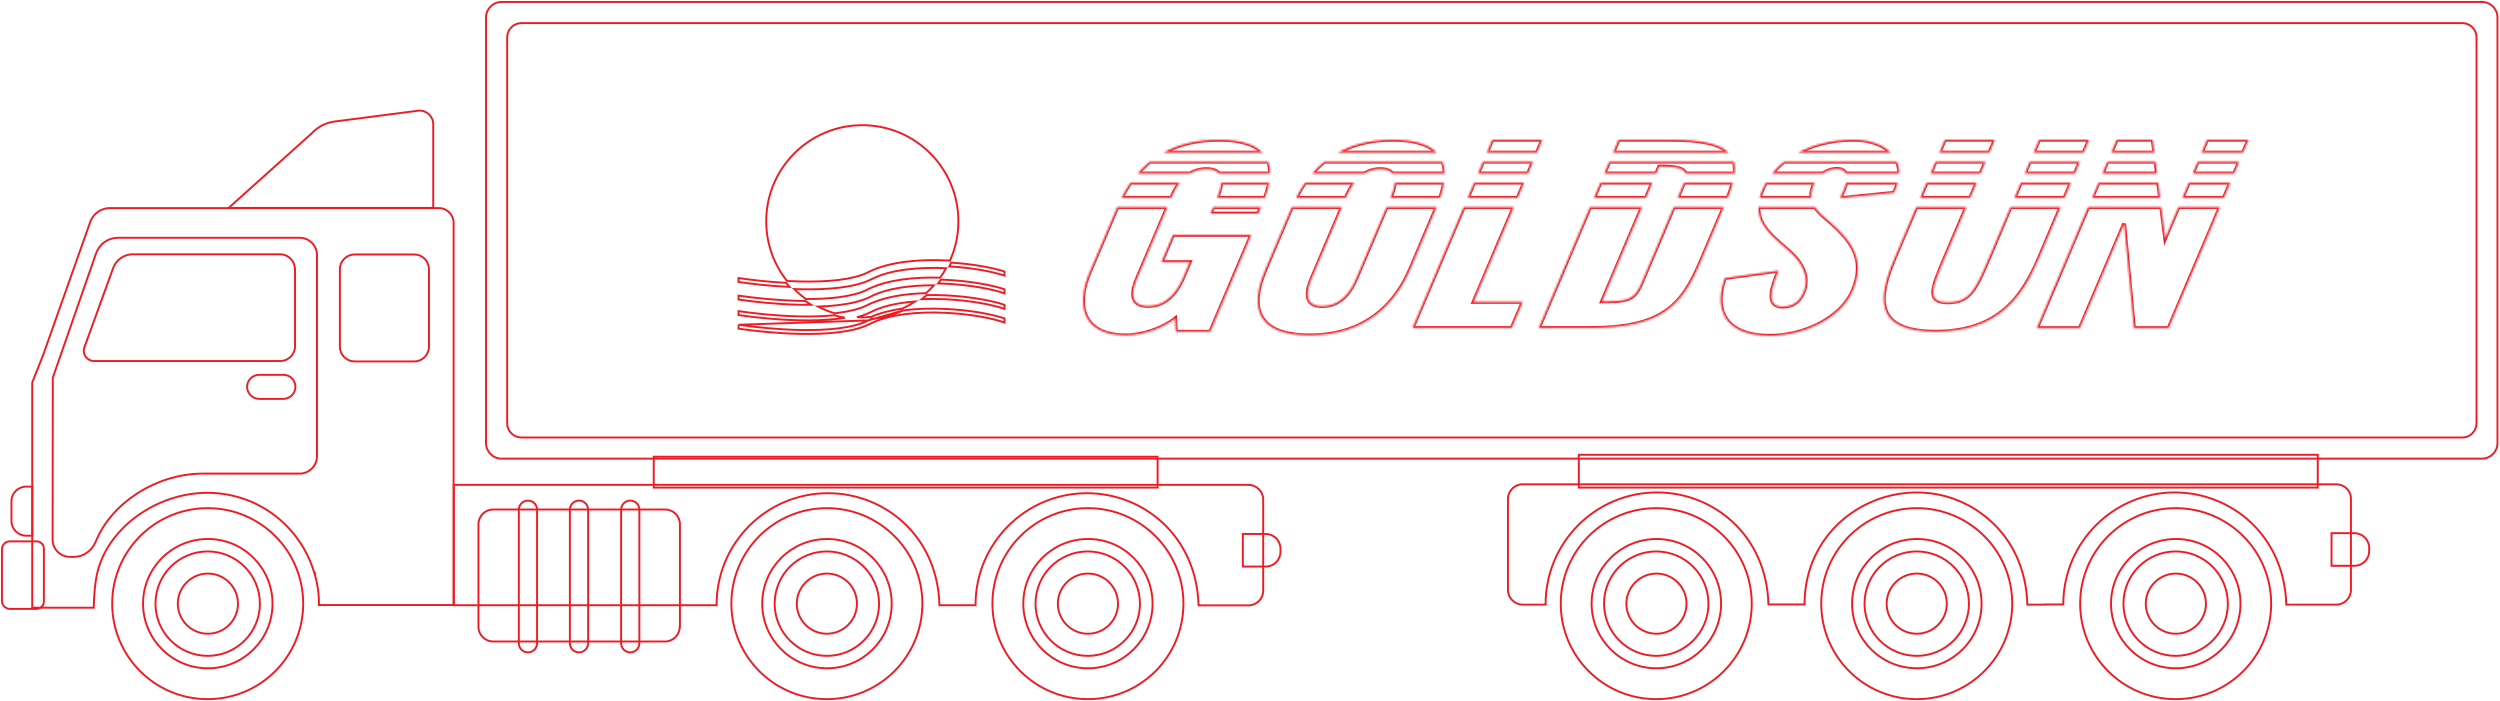 <svg xmlns="http://www.w3.org/2000/svg" width="1288" height="361" viewBox="0 0 1288 361" fill="none"><path fill-rule="evenodd" clip-rule="evenodd" d="M156.2 311C156.2 338.2 134.2 360.2 107 360.2C79.8 360.2 57.8 338.2 57.8 311C57.8 283.8 79.8 261.8 107 261.8C134.2 261.8 156.2 283.8 156.2 311Z" stroke="#ED1C24"></path><path fill-rule="evenodd" clip-rule="evenodd" d="M140.4 311C140.4 329.4 125.5 344.3 107.1 344.3C88.7 344.3 73.7 329.4 73.7 311C73.7 292.6 88.6 277.699 107.1 277.699C125.4 277.6 140.4 292.6 140.4 311Z" stroke="#ED1C24"></path><path fill-rule="evenodd" clip-rule="evenodd" d="M133.9 311C133.9 325.8 121.9 337.9 107 337.9C92.2 337.9 80.1 325.9 80.1 311C80.1 296.1 92.1 284.1 107 284.1C121.9 284.1 133.9 296.2 133.9 311Z" stroke="#ED1C24"></path><path fill-rule="evenodd" clip-rule="evenodd" d="M122.6 311C122.6 319.6 115.6 326.5 107.1 326.5C98.5 326.5 91.6 319.5 91.6 311C91.6 302.5 98.6 295.5 107.1 295.5C115.6 295.5 122.6 302.4 122.6 311Z" stroke="#ED1C24"></path><path fill-rule="evenodd" clip-rule="evenodd" d="M5.9 268.4C5.9 272.6 9.3 276 13.5 276H16.7V250.7H13.5C9.3 250.7 5.9 254.1 5.9 258.2V268.4Z" stroke="#ED1C24"></path><path fill-rule="evenodd" clip-rule="evenodd" d="M22.6 309.9C22.6 312 20.9 313.7 18.8 313.7H5.1C2.8 313.7 1 311.8 1 309.6V283C1 280.7 2.8 278.9 5.1 278.9H18.8C20.9 278.9 22.6 280.6 22.6 282.7V309.9Z" stroke="#ED1C24"></path><path d="M596.4 235.3H336.8V251.2H596.4V235.3Z" stroke="#ED1C24"></path><path d="M1194.1 234.3H813.4V251.2H1194.1V234.3Z" stroke="#ED1C24"></path><path fill-rule="evenodd" clip-rule="evenodd" d="M640.3 275.1H652.1C656.3 275.1 659.7 278.5 659.7 282.7V284.3C659.7 288.5 656.3 291.9 652.1 291.9H640.3V275.1Z" stroke="#ED1C24"></path><path fill-rule="evenodd" clip-rule="evenodd" d="M643.2 249.8C592.3 249.8 271.9 249.8 233.8 249.8V311.8C273.5 311.8 361.6 311.8 369.2 311.8C369.2 311.7 369.2 311.6 369.2 311.5C369.2 279.8 394.9 254.1 426.6 254.1C455.9 254.1 483.1 276.3 484 311.8H502.6C502.6 311.7 502.6 311.6 502.6 311.5C502.6 280 528.3 254.1 560 254.1C589.2 254.1 616.5 276.3 617.5 311.9H643.2C647.4 311.9 650.8 308.5 650.8 304.3V257.4C650.8 253.2 647.4 249.8 643.2 249.8Z" stroke="#ED1C24"></path><path fill-rule="evenodd" clip-rule="evenodd" d="M117.8 107.1H223.2V64C223.2 59.9 219.7 56.7 215.7 57L173.3 62.5C168.5 62.9 163.9 65.1 160.6 68.7L117.8 107.1Z" stroke="#ED1C24"></path><path fill-rule="evenodd" clip-rule="evenodd" d="M162.4 295.5H162.1C163.6 300.7 164.4 306.1 164.3 311.7C175 311.7 212.8 311.7 233.7 311.7V114.8C233.7 110.6 230.3 107.2 226.1 107.2H56.6C52.1 107.2 48 110.1 46.5 114.3L22.3 182.7L16.6 197.1V313.1H48.3C48.4 307.5 48.9 299.8 50.3 294.4C56 271.7 80.8 253.9 106.8 253.9C133.6 253.9 155.2 271.9 162 295.4H162.4V295.5Z" stroke="#ED1C24"></path><path fill-rule="evenodd" clip-rule="evenodd" d="M151.9 138.6C151.9 134.4 148.5 131 144.3 131H68.4C63.9 131 59.8 133.9 58.3 138.1L43.5 178.9C42.2 182.4 44.8 186 48.5 186H144.4C148.6 186 152 182.6 152 178.4V138.6H151.9Z" stroke="#ED1C24"></path><path fill-rule="evenodd" clip-rule="evenodd" d="M152.2 199.3C152.2 202.7 149.4 205.5 146 205.5H133.5C130.1 205.5 127.3 202.7 127.3 199.3C127.3 195.9 130.1 193.1 133.5 193.1H146C149.5 193.1 152.2 195.9 152.2 199.3Z" stroke="#ED1C24"></path><path fill-rule="evenodd" clip-rule="evenodd" d="M38.2 286.9H36C31.1 286.9 27.1 282.9 27.1 278L27.2 194.6L49.5 130.5C51.2 125.7 55.7 122.5 60.8 122.5H154.4C159.3 122.5 163.3 126.5 163.3 131.4V235.1C163.3 240 159.3 244 154.4 244H104.6C80.8 244 57.5 258.8 49.3 279.1C47.3 283.8 42.9 286.9 38.2 286.9Z" stroke="#ED1C24"></path><path fill-rule="evenodd" clip-rule="evenodd" d="M213.4 131.1H182.7C178.5 131.1 175.1 134.5 175.1 138.7V178.6C175.1 182.8 178.5 186.2 182.7 186.2H213.4C217.6 186.2 221 182.8 221 178.6V138.6C220.9 134.4 217.6 131.1 213.4 131.1Z" stroke="#ED1C24"></path><path fill-rule="evenodd" clip-rule="evenodd" d="M250.4 228.3C250.4 232.7 254 236.3 258.4 236.3H1278.7C1283.1 236.3 1286.7 232.7 1286.7 228.3V9C1286.7 4.6 1283.1 1 1278.7 1H258.4C254 1 250.4 4.6 250.4 9V228.3Z" stroke="#ED1C24"></path><path fill-rule="evenodd" clip-rule="evenodd" d="M261.3 218.1C261.3 222.1 264.6 225.4 268.6 225.4H1268.6C1272.6 225.4 1275.9 222.1 1275.9 218.1V19.2C1275.9 15.2 1272.6 11.9 1268.6 11.9H268.6C264.6 11.9 261.3 15.2 261.3 19.2V218.1Z" stroke="#ED1C24"></path><path fill-rule="evenodd" clip-rule="evenodd" d="M1201.2 274.7H1213C1217.2 274.7 1220.6 278.1 1220.6 282.3V283.9C1220.6 288.1 1217.2 291.5 1213 291.5H1201.2V274.7Z" stroke="#ED1C24"></path><path fill-rule="evenodd" clip-rule="evenodd" d="M1203.6 249.5C1162.1 249.5 825.3 249.5 784.5 249.5C780.3 249.5 776.9 252.9 776.9 257.1V303.9C776.9 308.1 780.3 311.5 784.5 311.5C788 311.5 791 311.5 796.3 311.5C796.3 311.4 796.3 311.3 796.3 311.2C796.3 279.5 822 253.7 853.7 253.7C883 253.7 910.2 276 911.1 311.4C937.5 311.4 903.5 311.4 929.7 311.4C929.7 261 988.2 236.4 1024.4 267.4C1036.3 277.5 1044 292.8 1044.5 311.5H1053.8V311.4H1063C1063 279.1 1089.2 253.7 1120.4 253.7C1149.6 253.7 1176.9 275.9 1177.9 311.5H1203.6C1207.8 311.5 1211.2 308.1 1211.2 303.9V257C1211.3 252.8 1207.8 249.5 1203.6 249.5Z" stroke="#ED1C24"></path><path fill-rule="evenodd" clip-rule="evenodd" d="M350.2 322.9C350.2 327.1 346.8 330.5 342.6 330.5H254.1C249.9 330.5 246.5 327.1 246.5 322.9V270.1C246.5 265.9 249.9 262.5 254.1 262.5H342.7C346.9 262.5 350.3 265.9 350.3 270.1V322.9H350.2Z" stroke="#ED1C24"></path><path fill-rule="evenodd" clip-rule="evenodd" d="M329.4 331.4C329.4 334 327.3 336.1 324.7 336.1C322.1 336.1 320 334 320 331.4V262.6C320 260 322.1 257.9 324.7 257.9C327.3 257.9 329.4 260 329.4 262.6V331.4Z" stroke="#ED1C24"></path><path fill-rule="evenodd" clip-rule="evenodd" d="M303 331.4C303 334 300.9 336.1 298.3 336.1C295.7 336.1 293.6 334 293.6 331.4V262.6C293.6 260 295.7 257.9 298.3 257.9C300.9 257.9 303 260 303 262.6V331.4Z" stroke="#ED1C24"></path><path fill-rule="evenodd" clip-rule="evenodd" d="M276.7 331.4C276.7 334 274.6 336.1 272 336.1C269.4 336.1 267.3 334 267.3 331.4V262.6C267.3 260 269.4 257.9 272 257.9C274.6 257.9 276.7 260 276.7 262.6V331.4Z" stroke="#ED1C24"></path><path fill-rule="evenodd" clip-rule="evenodd" d="M475.2 311C475.2 338.2 453.2 360.2 426 360.2C398.8 360.2 376.8 338.2 376.8 311C376.8 283.8 398.8 261.8 426 261.8C453.2 261.8 475.2 283.8 475.2 311Z" stroke="#ED1C24"></path><path fill-rule="evenodd" clip-rule="evenodd" d="M459.4 311C459.4 329.4 444.5 344.3 426.1 344.3C407.7 344.3 392.7 329.4 392.7 311C392.7 292.6 407.6 277.699 426.1 277.699C444.4 277.6 459.4 292.6 459.4 311Z" stroke="#ED1C24"></path><path fill-rule="evenodd" clip-rule="evenodd" d="M452.9 311C452.9 325.8 440.9 337.9 426 337.9C411.2 337.9 399.1 325.9 399.1 311C399.1 296.1 411.1 284.1 426 284.1C440.9 284.1 452.9 296.2 452.9 311Z" stroke="#ED1C24"></path><path fill-rule="evenodd" clip-rule="evenodd" d="M441.5 311C441.5 319.6 434.5 326.5 426 326.5C417.4 326.5 410.5 319.5 410.5 311C410.5 302.5 417.5 295.5 426 295.5C434.6 295.5 441.5 302.4 441.5 311Z" stroke="#ED1C24"></path><path fill-rule="evenodd" clip-rule="evenodd" d="M609.7 311C609.7 338.2 587.7 360.2 560.5 360.2C533.3 360.2 511.3 338.2 511.3 311C511.3 283.8 533.3 261.8 560.5 261.8C587.6 261.8 609.7 283.8 609.7 311Z" stroke="#ED1C24"></path><path fill-rule="evenodd" clip-rule="evenodd" d="M593.8 311C593.8 329.4 578.9 344.3 560.5 344.3C542.1 344.3 527.2 329.4 527.2 311C527.2 292.6 542.1 277.699 560.5 277.699C578.9 277.6 593.8 292.6 593.8 311Z" stroke="#ED1C24"></path><path fill-rule="evenodd" clip-rule="evenodd" d="M587.3 311C587.3 325.8 575.3 337.9 560.4 337.9C545.6 337.9 533.5 325.9 533.5 311C533.5 296.1 545.5 284.1 560.4 284.1C575.3 284.1 587.3 296.2 587.3 311Z" stroke="#ED1C24"></path><path fill-rule="evenodd" clip-rule="evenodd" d="M576 311C576 319.6 569 326.5 560.5 326.5C551.9 326.5 545 319.5 545 311C545 302.5 552 295.5 560.5 295.5C569 295.5 576 302.4 576 311Z" stroke="#ED1C24"></path><path fill-rule="evenodd" clip-rule="evenodd" d="M902.5 311C902.5 338.2 880.5 360.2 853.3 360.2C826.1 360.2 804.1 338.2 804.1 311C804.1 283.8 826.1 261.8 853.3 261.8C880.5 261.8 902.5 283.8 902.5 311Z" stroke="#ED1C24"></path><path fill-rule="evenodd" clip-rule="evenodd" d="M886.7 311C886.7 329.4 871.8 344.3 853.4 344.3C835 344.3 820 329.4 820 311C820 292.6 834.9 277.699 853.4 277.699C871.8 277.6 886.7 292.6 886.7 311Z" stroke="#ED1C24"></path><path fill-rule="evenodd" clip-rule="evenodd" d="M880.2 311C880.2 325.8 868.2 337.9 853.3 337.9C838.5 337.9 826.4 325.9 826.4 311C826.4 296.1 838.4 284.1 853.3 284.1C868.2 284.1 880.2 296.2 880.2 311Z" stroke="#ED1C24"></path><path fill-rule="evenodd" clip-rule="evenodd" d="M868.9 311C868.9 319.6 861.9 326.5 853.4 326.5C844.8 326.5 837.9 319.5 837.9 311C837.9 302.5 844.9 295.5 853.4 295.5C861.9 295.5 868.9 302.4 868.9 311Z" stroke="#ED1C24"></path><path fill-rule="evenodd" clip-rule="evenodd" d="M1036.7 311C1036.7 338.2 1014.7 360.2 987.5 360.2C960.3 360.2 938.3 338.2 938.3 311C938.3 283.8 960.3 261.8 987.5 261.8C1014.7 261.8 1036.7 283.8 1036.7 311Z" stroke="#ED1C24"></path><path fill-rule="evenodd" clip-rule="evenodd" d="M1020.9 311C1020.9 329.4 1006 344.3 987.6 344.3C969.2 344.3 954.2 329.4 954.2 311C954.2 292.6 969.1 277.699 987.6 277.699C1005.9 277.6 1020.9 292.6 1020.9 311Z" stroke="#ED1C24"></path><path fill-rule="evenodd" clip-rule="evenodd" d="M1014.4 311C1014.4 325.8 1002.4 337.9 987.5 337.9C972.7 337.9 960.6 325.9 960.6 311C960.6 296.1 972.6 284.1 987.5 284.1C1002.4 284.1 1014.4 296.2 1014.4 311Z" stroke="#ED1C24"></path><path fill-rule="evenodd" clip-rule="evenodd" d="M1003 311C1003 319.6 996 326.5 987.5 326.5C978.9 326.5 972 319.5 972 311C972 302.5 979 295.5 987.5 295.5C996.1 295.5 1003 302.4 1003 311Z" stroke="#ED1C24"></path><path fill-rule="evenodd" clip-rule="evenodd" d="M1170.1 311C1170.1 338.2 1148.1 360.2 1120.9 360.2C1093.7 360.2 1071.7 338.2 1071.7 311C1071.7 283.8 1093.7 261.8 1120.9 261.8C1148.1 261.8 1170.1 283.8 1170.1 311Z" stroke="#ED1C24"></path><path fill-rule="evenodd" clip-rule="evenodd" d="M1154.3 311C1154.3 329.4 1139.4 344.3 1121 344.3C1102.6 344.3 1087.6 329.4 1087.6 311C1087.6 292.6 1102.5 277.699 1121 277.699C1139.4 277.6 1154.3 292.6 1154.3 311Z" stroke="#ED1C24"></path><path fill-rule="evenodd" clip-rule="evenodd" d="M1147.8 311C1147.8 325.8 1135.8 337.9 1120.9 337.9C1106.1 337.9 1094 325.9 1094 311C1094 296.1 1106 284.1 1120.9 284.1C1135.8 284.1 1147.8 296.2 1147.8 311Z" stroke="#ED1C24"></path><path fill-rule="evenodd" clip-rule="evenodd" d="M1136.5 311C1136.5 319.6 1129.5 326.5 1121 326.5C1112.4 326.5 1105.5 319.5 1105.5 311C1105.5 302.5 1112.5 295.5 1121 295.5C1129.5 295.5 1136.5 302.4 1136.5 311Z" stroke="#ED1C24"></path><path d="M380.5 167.308C389.013 168.559 400.487 169.765 411.877 170.011C418.802 170.16 425.675 169.954 431.824 169.193L431.762 168.697L431.824 169.193C437.986 168.43 443.351 167.118 447.3 165.095M380.5 167.308L447.3 165.095C447.3 165.095 447.3 165.095 447.3 165.095M380.5 167.308V169.329C389.057 170.576 400.482 171.765 411.834 172.01C418.818 172.161 425.795 171.954 432.069 171.178C438.33 170.403 443.961 169.052 448.212 166.875L448.44 167.32L448.212 166.875C458.219 161.75 473.248 160.486 487.269 161.172C499.88 161.788 511.431 163.967 517.5 166.155V164.038C510.963 161.82 499.56 159.77 487.368 159.174C480.063 158.817 472.378 158.976 465.202 159.964M447.3 165.095C447.853 164.812 448.419 164.54 448.998 164.28C454.732 163.746 460.187 162.254 465.202 159.964M447.3 165.095L465.202 159.964M380.5 145.27V143.249C387.238 144.254 395.92 145.241 404.974 145.739C405.551 146.453 406.148 147.151 406.764 147.832C397.094 147.378 387.725 146.339 380.5 145.27ZM493.756 114C493.756 121.224 492.209 128.085 489.428 134.271C488.925 134.242 488.421 134.215 487.916 134.19C473.772 133.498 458.08 134.721 447.344 140.22C443.546 142.165 438.314 143.459 432.201 144.215C426.116 144.968 419.293 145.174 412.399 145.026C410.086 144.976 407.769 144.886 405.474 144.764C398.764 136.316 394.756 125.627 394.756 114C394.756 86.662 416.918 64.5 444.256 64.5C471.594 64.5 493.756 86.662 493.756 114ZM441.508 163.425C444.144 162.72 446.561 161.844 448.668 160.765C454.78 157.635 462.877 155.96 471.528 155.316C469.432 156.703 467.224 157.934 464.919 158.994C459.047 159.813 453.491 161.188 448.742 163.299C447.264 163.432 445.768 163.5 444.256 163.5C443.334 163.5 442.417 163.475 441.508 163.425ZM489.093 137.257C489.426 136.616 489.746 135.968 490.051 135.311C501.108 136.012 511.298 137.865 517.5 139.886V141.994C511.537 139.943 500.851 137.937 489.093 137.257ZM415.165 154.054C413.038 152.506 411.039 150.793 409.186 148.934C410.227 148.972 411.27 149.002 412.313 149.025C419.327 149.176 426.354 148.969 432.692 148.185C439.002 147.404 444.766 146.035 449.168 143.78C458.872 138.81 473.558 137.517 487.462 138.173C486.514 139.864 485.469 141.495 484.334 143.056C471.041 142.683 456.809 144.101 446.844 149.205C443.046 151.151 437.814 152.444 431.701 153.2C426.58 153.834 420.936 154.081 415.165 154.054ZM414.839 155.052C415.813 155.751 416.813 156.417 417.837 157.046C415.847 157.067 413.841 157.053 411.834 157.01C400.482 156.765 389.057 155.576 380.5 154.329V152.308C389.013 153.559 400.487 154.765 411.877 155.011C412.866 155.032 413.854 155.046 414.839 155.052ZM448.668 152.765C457.022 148.487 469.072 146.932 481.149 147.002C479.876 148.425 478.522 149.773 477.094 151.04C466.065 151.313 455.021 153.017 446.844 157.205C443.046 159.151 437.814 160.444 431.701 161.2C431.123 161.272 430.538 161.339 429.947 161.401C427.004 160.514 424.178 159.36 421.494 157.968C425.186 157.846 428.788 157.591 432.192 157.17C438.502 156.389 444.266 155.02 448.668 152.765ZM487.269 154.172C483.189 153.972 479.03 153.938 474.937 154.115C475.808 153.448 476.657 152.753 477.481 152.031C480.801 151.959 484.123 152.015 487.368 152.174C499.56 152.77 510.963 154.82 517.5 157.038V159.155C511.431 156.967 499.88 154.788 487.269 154.172ZM429.851 162.416C431.635 162.946 433.461 163.38 435.322 163.712C434.259 163.886 433.174 164.041 432.069 164.178C425.795 164.954 418.818 165.161 411.834 165.01C400.482 164.765 389.057 163.576 380.5 162.329V160.308C389.013 161.559 400.487 162.765 411.877 163.011C418.071 163.144 424.223 162.993 429.851 162.416ZM487.269 146.172C485.953 146.107 484.627 146.06 483.299 146.032C483.825 145.391 484.336 144.738 484.83 144.072C485.68 144.099 486.526 144.133 487.368 144.174C499.56 144.77 510.963 146.82 517.5 149.038V151.155C511.431 148.967 499.88 146.788 487.269 146.172Z" stroke="#ED1C24"></path><mask id="path-46-inside-1_3_161" fill="#ED1C24"><path fill-rule="evenodd" clip-rule="evenodd" d="M575.638 106.675L561.267 140.555C554.888 155.592 556.233 172.784 580.091 172.784C588.516 172.784 598.922 169.281 605.435 164.107L605.811 170.898H623.511L644.68 120.991H604.326L598.359 135.058H612.943L609.651 142.819C606.977 149.124 601.735 157.64 591.611 157.64C581.489 157.64 583.127 149.771 585.847 143.357L601.407 106.675H575.638ZM625.053 106.675L623.621 110.05H648.259L649.69 106.675H625.053ZM651.64 101.952H627.044C628.101 99.328 629.031 96.545 629.205 94.109H653.889C653.441 96.58 652.679 99.204 651.64 101.952ZM665.575 106.675L651.866 138.992C643.934 157.694 646.666 172.784 674.771 172.784C703.019 172.784 718.688 157.209 726.62 138.507L740.122 106.675H714.354L698.771 143.411C696.118 149.663 691.155 157.694 681.172 157.694C671.332 157.694 673.156 149.555 675.761 143.411L691.344 106.675H665.575ZM693.348 101.952H667.744C669.118 99.218 670.657 96.591 672.381 94.109H697.784C695.913 96.492 694.538 99.145 693.547 101.481L693.348 101.952ZM716.356 101.952H741.957C742.902 99.218 743.588 96.591 743.968 94.109H718.586C718.432 96.476 717.557 99.119 716.557 101.481L716.356 101.952ZM754.13 106.675L727.689 169.012H778.804L784.519 155.538H759.174L779.9 106.675H754.13ZM781.903 101.952H756.134L759.46 94.109H785.231L781.903 101.952ZM819.192 106.675L792.751 169.012H819.087C855.76 169.012 866.368 157.855 875.97 135.219L888.078 106.675H862.307L845.628 145.998C841.946 154.675 838.509 155.269 825.341 155.269L845.954 106.675H819.192ZM847.957 101.952H821.195L824.523 94.109H851.284L847.957 101.952ZM864.31 101.952H890.068C891.219 99.121 892.129 96.509 892.76 94.109H867.638L864.31 101.952ZM905.924 106.675C905.776 114.957 911.339 120.206 916.855 125.087L922.66 130.261C927.991 135.219 932.574 142.441 929.145 150.526C927.408 154.622 924.433 157.963 918.345 157.963C909.423 157.963 912.755 147.939 916.367 139.423L888.621 143.25C883.165 158.448 887.469 173 911.895 173C929.665 173 948.605 163.73 954.504 149.825C960.859 134.842 954.882 125.734 945.557 116.841C944.492 115.795 943.259 114.76 941.993 113.697L941.992 113.696C939.465 111.573 936.803 109.338 935.07 106.675H905.924ZM933.24 101.952H906.578C906.926 100.562 907.42 99.096 908.076 97.546C908.578 96.365 909.144 95.219 909.773 94.109H934.981C934.709 94.589 934.471 95.073 934.268 95.552C933.256 97.939 932.986 100.05 933.24 101.952ZM949.649 101.952H947.98C948.211 101.423 948.477 100.901 948.753 100.356C949.093 99.688 949.449 98.985 949.785 98.193C950.324 96.924 950.823 95.502 951.121 94.109H977.78C977.519 95.06 977.181 96.028 976.766 97.007C976.723 97.106 976.671 97.215 976.599 97.363L976.595 97.372V97.374C976.43 97.711 976.167 98.251 975.712 99.325L949.649 101.952ZM987.268 106.675L976.121 132.956C967.64 152.951 964.841 170.898 997.195 170.898C1029.62 170.898 1041.98 152.951 1050.46 132.956L1061.6 106.675H1035.84L1024.94 132.363L1024.81 132.662C1017.98 148.779 1015.02 155.753 1003.62 155.753C992.221 155.753 995.216 148.693 1002.14 132.363L1013.04 106.675H987.268ZM1015.04 101.952H989.273L992.599 94.109H1018.37L1015.04 101.952ZM1037.84 101.952H1063.61L1066.93 94.109H1041.16L1037.84 101.952ZM1075.83 106.675L1049.36 169.066H1071.52L1094.36 115.224L1099.41 169.066H1117.26L1143.72 106.675H1122.34L1115.51 122.77L1113.47 106.675H1075.83ZM1112.88 101.952H1077.83L1081.16 94.109H1111.88L1112.88 101.952ZM1124.34 101.952H1145.72L1149.05 94.109H1127.67L1124.34 101.952ZM603.411 101.952H577.807C579.183 99.212 580.72 96.587 582.44 94.109H607.842C605.995 96.453 604.628 99.082 603.61 101.481L603.411 101.952ZM613.109 89.385H586.105C587.998 87.203 590.074 85.177 592.345 83.337H653.386C654.053 85.174 654.363 87.199 654.353 89.385H628.027C626.888 87.997 624.849 87.145 621.515 87.145C618.213 87.145 615.439 88.005 613.109 89.385ZM743.194 83.337C743.904 85.18 744.26 87.206 744.305 89.385H717.392C716.277 88.008 714.301 87.145 711.097 87.145C707.934 87.145 705.249 88.009 702.978 89.385H676.042C677.932 87.206 680.001 85.18 682.268 83.337H743.194ZM761.463 89.385H787.234L789.799 83.337H764.03L761.463 89.385ZM826.525 89.385H853.287L854.809 85.797C862.72 85.837 867.507 86.445 868.422 89.385H893.662C893.899 87.139 893.791 85.126 893.29 83.337H829.091L826.525 89.385ZM912.981 89.385H939.185C941.151 87.974 943.572 87.037 946.375 87.037C948.94 87.037 950.332 87.973 950.966 89.385H978.467C978.49 87.229 978.089 85.198 977.303 83.337H919.078C916.799 85.159 914.753 87.18 912.981 89.385ZM1068.94 89.385H1043.17L1045.73 83.337H1071.51L1068.94 89.385ZM1083.16 89.385H1111.28L1110.52 83.337H1085.72L1083.16 89.385ZM1151.05 89.385H1129.67L1132.24 83.337H1153.62L1151.05 89.385ZM994.603 89.385H1020.37L1022.94 83.337H997.168L994.603 89.385ZM740.186 78.614H689.271C696.831 74.443 706.118 72 717.521 72C728.925 72 736.15 74.443 740.186 78.614ZM791.803 78.614H766.033L768.838 72H794.608L791.803 78.614ZM890.546 78.614H831.095L833.9 72H860.52C876.627 72 886.059 74.09 890.546 78.614ZM974.125 78.614H926.331C934.439 74.34 944.312 72 954.878 72C963.439 72 970.097 74.513 974.125 78.614ZM1024.94 78.614H999.171L1001.98 72H1027.75L1024.94 78.614ZM1047.74 78.614H1073.51L1076.31 72H1050.54L1047.74 78.614ZM1109.92 78.614H1087.73L1090.53 72H1109.08L1109.92 78.614ZM1134.24 78.614H1155.62L1158.43 72H1137.05L1134.24 78.614ZM650.473 78.614H599.383C607.01 74.433 616.392 72 627.938 72C639.267 72 646.494 74.418 650.473 78.614Z"></path></mask><path fill-rule="evenodd" clip-rule="evenodd" d="M575.638 106.675L561.267 140.555C554.888 155.592 556.233 172.784 580.091 172.784C588.516 172.784 598.922 169.281 605.435 164.107L605.811 170.898H623.511L644.68 120.991H604.326L598.359 135.058H612.943L609.651 142.819C606.977 149.124 601.735 157.64 591.611 157.64C581.489 157.64 583.127 149.771 585.847 143.357L601.407 106.675H575.638ZM625.053 106.675L623.621 110.05H648.259L649.69 106.675H625.053ZM651.64 101.952H627.044C628.101 99.328 629.031 96.545 629.205 94.109H653.889C653.441 96.58 652.679 99.204 651.64 101.952ZM665.575 106.675L651.866 138.992C643.934 157.694 646.666 172.784 674.771 172.784C703.019 172.784 718.688 157.209 726.62 138.507L740.122 106.675H714.354L698.771 143.411C696.118 149.663 691.155 157.694 681.172 157.694C671.332 157.694 673.156 149.555 675.761 143.411L691.344 106.675H665.575ZM693.348 101.952H667.744C669.118 99.218 670.657 96.591 672.381 94.109H697.784C695.913 96.492 694.538 99.145 693.547 101.481L693.348 101.952ZM716.356 101.952H741.957C742.902 99.218 743.588 96.591 743.968 94.109H718.586C718.432 96.476 717.557 99.119 716.557 101.481L716.356 101.952ZM754.13 106.675L727.689 169.012H778.804L784.519 155.538H759.174L779.9 106.675H754.13ZM781.903 101.952H756.134L759.46 94.109H785.231L781.903 101.952ZM819.192 106.675L792.751 169.012H819.087C855.76 169.012 866.368 157.855 875.97 135.219L888.078 106.675H862.307L845.628 145.998C841.946 154.675 838.509 155.269 825.341 155.269L845.954 106.675H819.192ZM847.957 101.952H821.195L824.523 94.109H851.284L847.957 101.952ZM864.31 101.952H890.068C891.219 99.121 892.129 96.509 892.76 94.109H867.638L864.31 101.952ZM905.924 106.675C905.776 114.957 911.339 120.206 916.855 125.087L922.66 130.261C927.991 135.219 932.574 142.441 929.145 150.526C927.408 154.622 924.433 157.963 918.345 157.963C909.423 157.963 912.755 147.939 916.367 139.423L888.621 143.25C883.165 158.448 887.469 173 911.895 173C929.665 173 948.605 163.73 954.504 149.825C960.859 134.842 954.882 125.734 945.557 116.841C944.492 115.795 943.259 114.76 941.993 113.697L941.992 113.696C939.465 111.573 936.803 109.338 935.07 106.675H905.924ZM933.24 101.952H906.578C906.926 100.562 907.42 99.096 908.076 97.546C908.578 96.365 909.144 95.219 909.773 94.109H934.981C934.709 94.589 934.471 95.073 934.268 95.552C933.256 97.939 932.986 100.05 933.24 101.952ZM949.649 101.952H947.98C948.211 101.423 948.477 100.901 948.753 100.356C949.093 99.688 949.449 98.985 949.785 98.193C950.324 96.924 950.823 95.502 951.121 94.109H977.78C977.519 95.06 977.181 96.028 976.766 97.007C976.723 97.106 976.671 97.215 976.599 97.363L976.595 97.372V97.374C976.43 97.711 976.167 98.251 975.712 99.325L949.649 101.952ZM987.268 106.675L976.121 132.956C967.64 152.951 964.841 170.898 997.195 170.898C1029.62 170.898 1041.98 152.951 1050.46 132.956L1061.6 106.675H1035.84L1024.94 132.363L1024.81 132.662C1017.98 148.779 1015.02 155.753 1003.62 155.753C992.221 155.753 995.216 148.693 1002.14 132.363L1013.04 106.675H987.268ZM1015.04 101.952H989.273L992.599 94.109H1018.37L1015.04 101.952ZM1037.84 101.952H1063.61L1066.93 94.109H1041.16L1037.84 101.952ZM1075.83 106.675L1049.36 169.066H1071.52L1094.36 115.224L1099.41 169.066H1117.26L1143.72 106.675H1122.34L1115.51 122.77L1113.47 106.675H1075.83ZM1112.88 101.952H1077.83L1081.16 94.109H1111.88L1112.88 101.952ZM1124.34 101.952H1145.72L1149.05 94.109H1127.67L1124.34 101.952ZM603.411 101.952H577.807C579.183 99.212 580.72 96.587 582.44 94.109H607.842C605.995 96.453 604.628 99.082 603.61 101.481L603.411 101.952ZM613.109 89.385H586.105C587.998 87.203 590.074 85.177 592.345 83.337H653.386C654.053 85.174 654.363 87.199 654.353 89.385H628.027C626.888 87.997 624.849 87.145 621.515 87.145C618.213 87.145 615.439 88.005 613.109 89.385ZM743.194 83.337C743.904 85.18 744.26 87.206 744.305 89.385H717.392C716.277 88.008 714.301 87.145 711.097 87.145C707.934 87.145 705.249 88.009 702.978 89.385H676.042C677.932 87.206 680.001 85.18 682.268 83.337H743.194ZM761.463 89.385H787.234L789.799 83.337H764.03L761.463 89.385ZM826.525 89.385H853.287L854.809 85.797C862.72 85.837 867.507 86.445 868.422 89.385H893.662C893.899 87.139 893.791 85.126 893.29 83.337H829.091L826.525 89.385ZM912.981 89.385H939.185C941.151 87.974 943.572 87.037 946.375 87.037C948.94 87.037 950.332 87.973 950.966 89.385H978.467C978.49 87.229 978.089 85.198 977.303 83.337H919.078C916.799 85.159 914.753 87.18 912.981 89.385ZM1068.94 89.385H1043.17L1045.73 83.337H1071.51L1068.94 89.385ZM1083.16 89.385H1111.28L1110.52 83.337H1085.72L1083.16 89.385ZM1151.05 89.385H1129.67L1132.24 83.337H1153.62L1151.05 89.385ZM994.603 89.385H1020.37L1022.94 83.337H997.168L994.603 89.385ZM740.186 78.614H689.271C696.831 74.443 706.118 72 717.521 72C728.925 72 736.15 74.443 740.186 78.614ZM791.803 78.614H766.033L768.838 72H794.608L791.803 78.614ZM890.546 78.614H831.095L833.9 72H860.52C876.627 72 886.059 74.09 890.546 78.614ZM974.125 78.614H926.331C934.439 74.34 944.312 72 954.878 72C963.439 72 970.097 74.513 974.125 78.614ZM1024.94 78.614H999.171L1001.98 72H1027.75L1024.94 78.614ZM1047.74 78.614H1073.51L1076.31 72H1050.54L1047.74 78.614ZM1109.92 78.614H1087.73L1090.53 72H1109.08L1109.92 78.614ZM1134.24 78.614H1155.62L1158.43 72H1137.05L1134.24 78.614ZM650.473 78.614H599.383C607.01 74.433 616.392 72 627.938 72C639.267 72 646.494 74.418 650.473 78.614Z" stroke="#ED1C24" stroke-width="2" mask="url(#path-46-inside-1_3_161)"></path></svg>